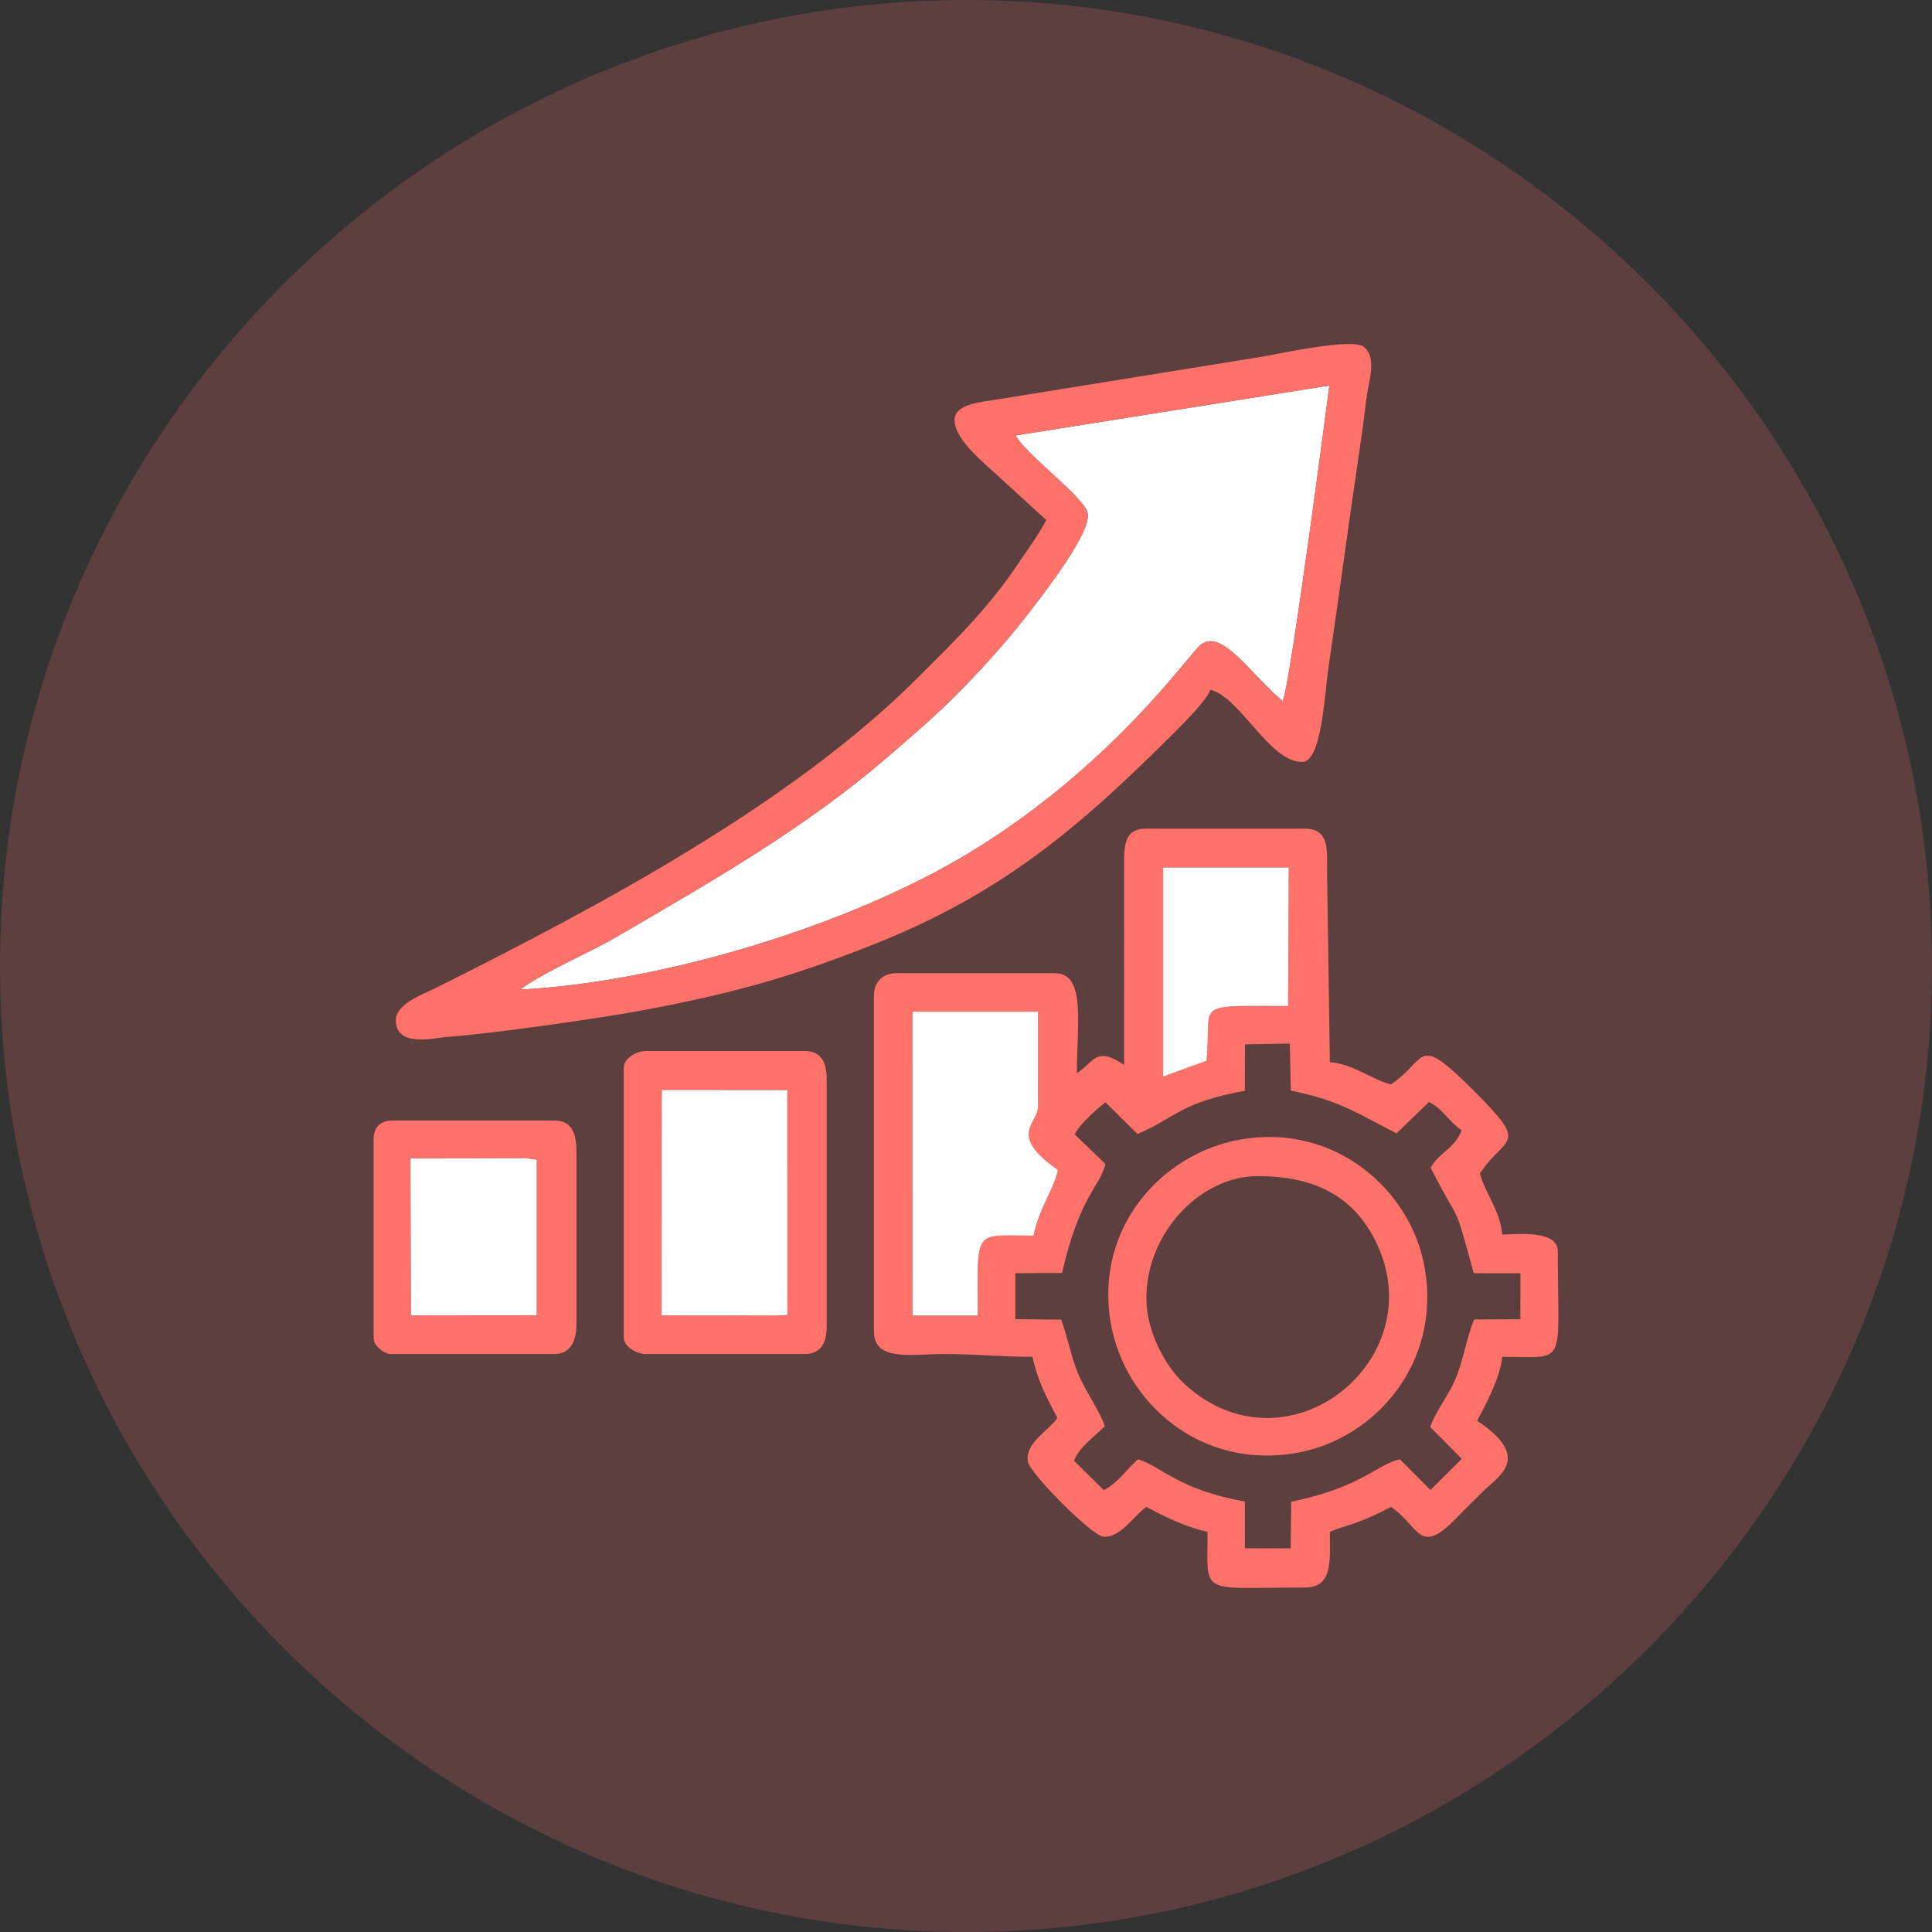 <?xml version="1.0" encoding="UTF-8"?>
<!DOCTYPE svg PUBLIC "-//W3C//DTD SVG 1.1//EN" "http://www.w3.org/Graphics/SVG/1.1/DTD/svg11.dtd">
<!-- Creator: CorelDRAW 2021 (64-Bit) -->
<svg xmlns="http://www.w3.org/2000/svg" xml:space="preserve" width="40mm" height="40mm" version="1.1" style="shape-rendering:geometricPrecision; text-rendering:geometricPrecision; image-rendering:optimizeQuality; fill-rule:evenodd; clip-rule:evenodd"
viewBox="0 0 2974.01 2974.01"
 xmlns:xlink="http://www.w3.org/1999/xlink"
 xmlns:xodm="http://www.corel.com/coreldraw/odm/2003">
 <rect x="0" y="0" width="2974.01" height="2974.01" fill="#333333" stroke="none"/>
 <defs>
  <style type="text/css">
   <![CDATA[
    .fil1 {fill:#FF7169}
    .fil2 {fill:white}
    .fil0 {fill:#FF7169;fill-opacity:0.2}
   ]]>
  </style>
 </defs>
 <g id="Layer_x0020_1">
  <path class="fil0" d="M1487.01 0l0 0c817.85,0 1487.01,669.15 1487.01,1487.01l0 0c0,817.85 -669.15,1487.01 -1487.01,1487.01l0 0c-817.85,0 -1487.01,-669.15 -1487.01,-1487.01l0 0c0,-817.85 669.15,-1487.01 1487.01,-1487.01z"/>
  <g id="_1442004291824">
   <path class="fil1" d="M1654.23 1746.2c8.29,-16.26 32.41,-37.52 47.44,-49.44l49.32 48.82c56.92,-24.02 67.16,-49.12 165.25,-66.42l0.24 -71.49 69 -1.29 1.49 72.36c79.09,16.16 104.4,36.73 162.83,65.78l50.02 -48.26c22.53,11.89 28.14,28.15 50.13,43.61 -9.95,27.7 -35.96,35.12 -47.63,57.73 49.35,97.27 33.13,42.26 66.31,162.27l71.79 0 -0.07 70.82 -71.1 0.41c-10.71,24.92 -16.91,62.54 -27.79,89.29 -11.49,28.27 -31.87,52.15 -39.88,76.27l48.63 48.96 -48.23 47.99 -47.01 -47.23c-36.34,8.12 -58.8,43 -167.41,65.36l-0.82 71.73 -70.37 -0.12 -0.11 -72.04c-102.98,-18.24 -126.86,-53.32 -164.41,-65 -18.27,15.86 -31.13,36.91 -52.7,47.55l-45.92 -45.37c8.91,-21.93 30.65,-36.19 47.37,-52.94 -5.7,-19.75 -28.31,-52.22 -39.09,-76.59 -12.3,-27.8 -17.26,-58.04 -27.95,-87.55l-70.59 -0.83 0 -70.72 71.94 -0.3c27.2,-119.66 58.36,-132.28 66.67,-167.84l-47.35 -45.53zm-25.73 54.77c-5.98,29.45 -29.7,60.02 -37.47,101.09 -93.74,0 -86.08,-13.59 -86.08,122.93l-100.27 0 -0.13 -467.61 193.24 0 0.16 146.08c0.01,26.22 -47.64,43.15 30.56,97.5zm161.95 -465.51l193.35 -0.01 -1.01 213.13c-150.72,0 -116.71,-6.73 -125.54,84.3l-66.8 24.29 0 -321.71zm-60.02 303.82c-43.29,-28.99 -44.61,-6 -72.74,12.84 0,-78.39 14.17,-154.05 -34.23,-154.05l-243.91 0c-20.7,0 -34.23,13.54 -34.23,34.24l0 517.77c0,46.45 59.82,34.24 106.98,34.24 51.04,-0.01 85.89,4.28 136.94,4.28 9.09,39.04 20.76,60.6 38.51,94.14 -12.5,18.67 -50.02,38.24 -45.58,66.99 2.81,18.17 97.53,112.99 115.55,115.55 25.86,3.67 48.62,-33.32 66.97,-45.61 28.88,15.28 58.48,30.2 94.14,38.51 0,99.62 -14.59,85.58 149.77,85.58 43.71,0 38.51,-41.76 38.51,-85.58 19.84,-9.52 39.77,-9.75 94.13,-38.51 42.91,28.73 42.86,75.73 97.37,20.34 15.16,-15.41 27.48,-27.51 42.77,-42.8 25.09,-25.09 78.7,-52.48 -7.49,-110.19 12.53,-23.67 35.9,-67 38.51,-98.42 101.66,0 85.58,17.76 85.58,-162.6 0,-33.77 -65.8,-25.67 -85.58,-25.67 -3.12,-37.57 -27.56,-65.51 -34.23,-94.14 40.18,-60.01 77.5,-40.17 -9.63,-127.3 -90.52,-90.52 -69.93,-48.05 -127.31,-9.63 -28.63,-6.68 -56.57,-31.11 -94.13,-34.24l-4.27 -290.99c0.16,-37.35 3.23,-68.45 -34.25,-68.45l-243.91 0c-35.83,0 -34.5,28.12 -34.26,64.16l0.03 299.57z"/>
   <path class="fil2" d="M1563.28 670.35c17.65,31.32 104.16,93.58 110.8,118.87 7.6,28.94 -69.27,126.39 -83.53,145.27 -34.94,46.28 -68.08,82.82 -105.24,121.6 -37.03,38.64 -78.58,74.38 -120.58,110.52 -126.02,108.44 -267.97,189.35 -414.18,274.68 -46.68,27.24 -108.52,52.04 -150.11,82.05 219.85,-11.38 508.44,-99.06 692.7,-211.21 222.63,-135.5 339.5,-308.93 356.06,-320.4 33.32,-23.06 75.17,45.7 125.15,87.5 11.17,-18.45 71.8,-483.07 72.02,-485.77l-483.09 76.89z"/>
   <path class="fil1" d="M2046.37 593.46c-0.22,2.7 -60.85,467.31 -72.02,485.77 -49.99,-41.8 -91.84,-110.57 -125.15,-87.5 -16.57,11.47 -133.44,184.89 -356.06,320.4 -184.25,112.14 -472.85,199.82 -692.7,211.21 41.59,-30.01 103.44,-54.8 150.11,-82.05 146.21,-85.33 288.16,-166.24 414.18,-274.68 42,-36.14 83.55,-71.88 120.58,-110.52 37.17,-38.78 70.3,-75.32 105.24,-121.6 14.25,-18.88 91.12,-116.33 83.53,-145.27 -6.64,-25.29 -93.15,-87.55 -110.8,-118.87l483.09 -76.89zm-576.96 53.06c0,29.82 44.16,65.09 65.21,84.57l76.01 69.48c-11.78,22.26 -27.44,43.47 -41.89,65.09 -47.97,71.7 -97.38,119.04 -156.08,177.7 -194.52,194.37 -490.56,351.83 -742.02,477.54 -20.2,10.1 -61.33,24.1 -61.33,49.92 0,42.52 61.16,26.6 76.87,25.53 68.66,-4.65 239.21,-29.18 301.51,-40.83 138.39,-25.88 228.72,-50.86 356.42,-101.44 204.22,-80.89 323.14,-186.4 466.57,-329.35 12.2,-12.16 48.65,-49.01 52.42,-63.12 47.29,12.62 90.62,111.25 141.21,111.25 30.44,0 34.26,-101.99 40.94,-147.34 8.42,-57.16 15.75,-109 23.48,-164.8 7.58,-54.7 15.22,-107.9 23.59,-164.69 4.5,-30.58 7.48,-52.26 11.17,-82.96 3.12,-25.89 16.67,-62.37 -3.92,-79.03 -17.76,-14.38 -128.4,10.3 -158.24,15.29l-405.29 65.41c-24.94,4.13 -66.63,6.72 -66.63,31.79z"/>
   <path class="fil1" d="M1764.67 1998.72c0,-103.18 84.9,-188.28 171.17,-188.28 82.3,0 146.98,26.96 183.28,103.43 86.48,182.21 -140.38,361.13 -296.84,215.53 -27.81,-25.88 -57.61,-79.09 -57.61,-130.68zm143.82 -244.41c-119.82,21.45 -224.14,135.59 -198.62,282.46 21.1,121.46 137.62,227.27 288.52,199.27 117.85,-21.86 220.61,-137.1 194.63,-284.98 -20.96,-119.28 -138.22,-222.95 -284.53,-196.75z"/>
   <path class="fil2" d="M1628.51 1800.96c-78.19,-54.36 -30.54,-71.29 -30.56,-97.5l-0.16 -146.08 -193.24 0 0.13 467.61 100.27 0c0,-136.52 -7.66,-122.93 86.08,-122.93 7.77,-41.07 31.49,-71.64 37.47,-101.09z"/>
   <path class="fil1" d="M1018.67 1694.9l0.15 -17 193.12 0.08 0.13 346.17 -16.51 0.79 -177.06 -0.13 0.16 -329.91zm-58.46 -51.35l0 415.08c0,13.86 18.6,25.67 34.23,25.67l243.91 0c25.51,0 34.24,-17.27 34.24,-42.8l0 -380.84c0,-25.52 -8.73,-42.8 -34.24,-42.8l-243.91 0c-15.64,0 -34.23,11.81 -34.23,25.67z"/>
   <polygon class="fil2" points="1018.5,2024.81 1195.56,2024.94 1212.07,2024.16 1211.94,1677.98 1018.81,1677.9 1018.67,1694.9 "/>
   <path class="fil1" d="M631.78 1783.29l178.7 -0.38 15.67 2.28 0.01 239.45 -193.4 0.19 -0.98 -241.53zm-56.69 -28.48l0 299.53c0,10.66 0.77,12.55 6.32,19.35 2.76,3.38 13.32,10.61 19.35,10.61l252.46 0c25.99,0 34.24,-21.6 34.24,-47.07l0 -261.03c0,-28.82 -5.17,-51.35 -34.24,-51.35l-248.19 0c-19.97,0 -29.95,9.98 -29.95,29.96z"/>
   <path class="fil2" d="M1790.46 1657.16l66.8 -24.29c8.83,-91.03 -25.18,-84.3 125.54,-84.3l1.01 -213.13 -193.35 0.01 0 321.71z"/>
   <polygon class="fil2" points="632.76,2024.83 826.16,2024.64 826.15,1785.19 810.48,1782.91 631.78,1783.29 "/>
  </g>
 </g>
</svg>
